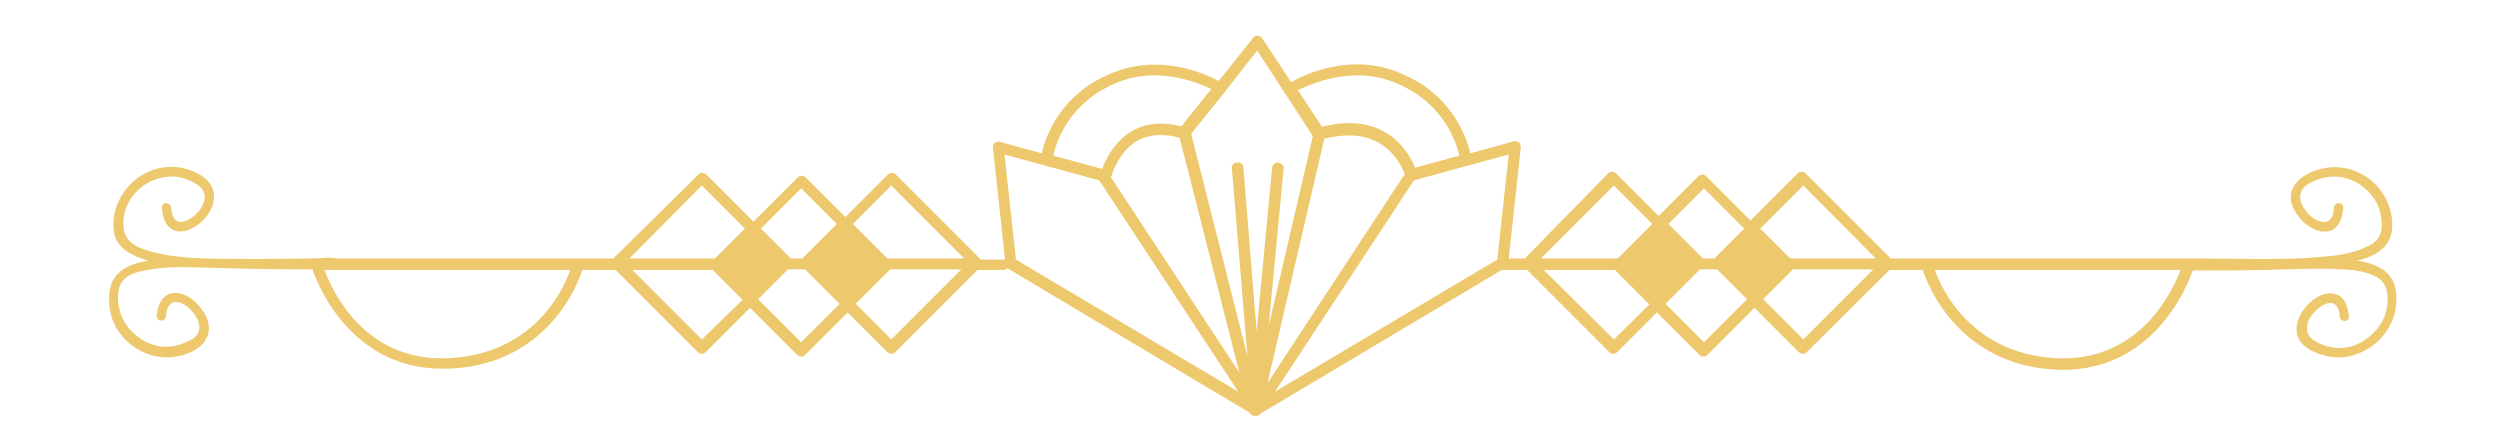 <svg xmlns="http://www.w3.org/2000/svg" xmlns:xlink="http://www.w3.org/1999/xlink" id="Layer_1" x="0px" y="0px" viewBox="0 0 435.3 77.9" style="enable-background:new 0 0 435.3 77.9;" xml:space="preserve"><style type="text/css">	.st0{fill:#EDC86D;}</style><path class="st0" d="M414.7,46.8c-1.3-0.8-2.8-1.2-4.3-1.4c2.1-0.5,4.2-1.4,5.3-3.1c1.5-2.3,0.8-5.9-0.5-8.1c-1.5-2.7-4.3-4.6-7.4-5 c-4.3-0.7-11.2,2.4-8.2,7.6c1,1.7,2.8,3.3,4.8,3.5c2.5,0.3,3.5-2,3.6-4.1c0.1-1.1-1.6-1.1-1.6,0c-0.1,1.4-0.6,2.8-2.2,2.4 c-1.4-0.3-2.6-1.5-3.3-2.8c-0.7-1.4-0.5-2.8,0.9-3.7c2.3-1.4,5-1.8,7.5-0.8c2.5,1,4.6,3.2,5.2,5.9c0.2,1.1,0.4,2.6-0.1,3.7 c-0.4,1-1.3,1.6-2.2,2c-2.7,1.4-6,1.7-9,1.9c-3.4,0.3-6.9,0.3-10.3,0.3c-3.5,0-6.9-0.1-10.4-0.1c-1.2,0-2.4,0-3.6,0 c-0.4,0-1,0-1.4,0h-48.3l-14.8-14.8c-0.4-0.4-1-0.4-1.4,0l-8.2,8.2l-7.7-7.7c-0.4-0.4-1-0.4-1.4,0l-6.9,6.9l-7.4-7.4 c-0.4-0.4-1-0.4-1.4,0L265.5,45h-2.8l2.1-19.3c0-0.3-0.1-0.7-0.3-0.9c-0.3-0.2-0.6-0.3-0.9-0.2l-7.6,2.1 c-0.6-2.7-3.1-10.1-11.8-13.8c-8.8-4-17.3,0.2-19.4,1.4l-5-7.6c-0.2-0.3-0.5-0.4-0.8-0.5c-0.3,0-0.6,0.1-0.8,0.4l-6,7.5 c-2.6-1.4-10.6-4.9-19-1.2c-8.7,3.7-11.2,11-11.8,13.8l-7.3-2c-0.3-0.1-0.7,0-0.9,0.2c-0.3,0.2-0.4,0.5-0.3,0.9l2.1,19.4 c0,0-0.1,0-0.1,0h-4.1l-14.8-14.8c-0.4-0.4-1-0.4-1.4,0l-7.4,7.4l-6.9-6.9c-0.4-0.4-1-0.4-1.4,0l-7.7,7.7l-8.2-8.2 c-0.4-0.4-1-0.4-1.4,0L106.8,45H58.6c-1.2-0.3-2.9,0-4,0c-3,0-5.9,0.1-8.9,0.1c-3.3,0-6.7,0-10-0.1c-3.3-0.1-6.6-0.4-9.8-1.3 c-2.2-0.7-4.2-1.6-4.4-4.2c-0.2-2.8,1.1-5.5,3.4-7.1c2.2-1.6,5.2-2.2,7.8-1.1c1.5,0.6,3.3,1.6,2.9,3.5c-0.3,1.5-1.7,3-3.1,3.6 c-1.8,0.8-2.6-0.5-2.7-2.2c-0.1-1.1-1.7-1.1-1.6,0c0.1,1.9,0.9,4,3,4.1c1.7,0.1,3.4-1.1,4.5-2.3c1.2-1.4,2-3.3,1.3-5.2 c-0.9-2.3-4.1-3.5-6.3-3.7c-6.4-0.6-11.9,5.3-10.8,11.6c0.5,2.6,3.3,3.9,5.6,4.6c0.1,0,0.2,0,0.3,0.1c-3.3,0.5-6.3,1.9-6.7,5.3 c-0.4,3.1,0.4,6,2.6,8.3c2,2.1,4.9,3.4,7.9,3.2c2.2-0.1,5.2-1.1,6.3-3.2c0.9-1.6,0.4-3.5-0.6-4.9c-1-1.5-2.7-3-4.6-3.1 c-2.3-0.1-3.3,2-3.4,4c-0.1,1.1,1.6,1.1,1.6,0c0.1-1.2,0.5-2.6,2-2.4c1.3,0.2,2.4,1.3,3.1,2.3c0.7,1.1,1.1,2.5,0.2,3.5 c-0.5,0.7-1.4,1-2.1,1.3c-1.4,0.6-2.8,0.8-4.3,0.6c-2.5-0.4-4.8-2-6.1-4.2c-1.1-1.8-1.6-4.6-0.7-6.6c0.9-1.9,3.5-2.3,5.3-2.6 c3-0.5,6.1-0.4,9.2-0.3c6.3,0.2,12.6,0.3,18.9,0.3c1.2,3.5,7.2,17.3,22.6,17.3C95.3,64.2,100.8,49,101.4,47h5.8l14.3,14.3 c0.2,0.2,0.5,0.3,0.7,0.3s0.5-0.1,0.7-0.3l7.7-7.7l8.2,8.2c0.2,0.2,0.5,0.3,0.7,0.3s0.5-0.1,0.7-0.3l7.4-7.4l6.9,6.9 c0.2,0.2,0.5,0.3,0.7,0.3s0.5-0.1,0.7-0.3L170.2,47h4.5c0.3,0,0.5-0.1,0.7-0.3l42.1,25.1c0.2,0.3,0.5,0.6,0.9,0.6c0,0,0,0,0,0 c0,0,0.1,0,0.1,0c0,0,0.1,0,0.1,0c0,0,0,0,0.1,0c0,0,0,0,0.1,0c0.3,0,0.5-0.1,0.7-0.3c0,0,0,0,0-0.1l42-25h4.4l14.3,14.3 c0.2,0.2,0.5,0.3,0.7,0.3s0.5-0.1,0.7-0.3l6.9-6.9l7.4,7.4c0.2,0.2,0.5,0.3,0.7,0.3s0.5-0.1,0.7-0.3l8.2-8.2l7.7,7.7 c0.2,0.2,0.5,0.3,0.7,0.3s0.5-0.1,0.7-0.3L329,47h5.8c0.6,2,6.1,17.2,24.4,17.4c15.4,0,21.4-13.8,22.6-17.3c5.5,0,10.9,0,16.4-0.2 c3.2-0.1,6.4-0.2,9.6,0c2.2,0.1,4.9,0.4,6.7,1.8c1.6,1.4,1.4,4.3,0.8,6.1c-0.8,2.3-2.7,4.2-5,5.2c-2.4,1-5,0.7-7.2-0.6 c-1.3-0.7-1.7-2-1.2-3.4c0.5-1.3,1.8-2.6,3.1-3.1c1.7-0.6,2.3,0.7,2.4,2.2c0.1,1,1.7,1.1,1.6,0c-0.2-1.8-0.8-3.8-2.9-4 c-1.6-0.2-3.2,0.8-4.3,2c-1.2,1.2-2.1,3-1.9,4.7c0.3,2.3,2.5,3.4,4.5,4c5.8,1.9,12.3-2.7,12.8-8.7C417.5,50.6,416.9,48.1,414.7,46.8 z M155.2,32.3L167.9,45h-13.4l-6-6L155.2,32.3z M139.5,32.8l6.2,6.2l-6,6h-2l-5.2-5.2L139.5,32.8z M122.2,32.3l7.5,7.5l-5.2,5.2 h-14.9L122.2,32.3z M77,62.4c-13.6,0-19-11.4-20.5-15.4h42.8C98.2,50.2,92.9,62.2,77,62.4z M122.2,59.1L110.1,47h14l5.2,5.2 L122.2,59.1z M139.5,59.6l-7.5-7.5l5.2-5.2h3l6,6L139.5,59.6z M155.2,59.1l-6.2-6.2l6-6h12.4L155.2,59.1z M314,32.3L326.6,45h-14.9 l-5.2-5.2L314,32.3z M296.7,32.8l7,7l-5.2,5.2h-2l-6-6L296.7,32.8z M281,32.3l6.7,6.7l-6,6h-13.4L281,32.3z M243.4,14.6 c8.1,3.5,10.2,10.3,10.7,12.5l-7.7,2.1c-1.1-2.7-5.1-9.8-15.9-7.2c-0.1,0-0.2,0.1-0.3,0.1l-4.2-6.4 C227.9,14.8,235.6,11.1,243.4,14.6z M205.4,24l10.4,40.9l-22.4-34.1c0.1-0.1,0.2-0.2,0.2-0.4c0,0,1.2-4.1,4.6-6 C200.2,23.4,202.7,23.2,205.4,24z M230.6,24.1c0.1,0,0.2,0,0.3,0c9.8-2.4,12.9,4.2,13.7,6.2l-23.9,36.4L230.6,24.1z M218.9,8.8 l9.7,14.9l-7.7,33.1l2.6-27.4c0.1-0.5-0.4-1-0.9-1.1c-0.6-0.1-1,0.4-1.1,0.9l-2.7,28.5l-2.3-28.5c0-0.6-0.5-1-1.1-0.9 c-0.6,0-1,0.5-0.9,1.1l2.7,32.6l-9.8-38.7l5.7-7.1c0.1-0.1,0.2-0.2,0.3-0.3c0-0.1,0-0.1,0.1-0.2L218.9,8.8z M194,14.6 c7.1-3.2,14.2-0.4,16.9,0.9l-5.2,6.5c-3.2-0.8-6-0.6-8.4,0.7c-3.4,1.9-4.9,5.4-5.4,6.7l-8.5-2.3C183.9,24.8,186,18.1,194,14.6z  M176.9,45.2l-2-18.3l16.5,4.5l24.2,36.8L176.9,45.2z M246.2,31.4l16.5-4.5l-2,18.3l-38.7,23L246.2,31.4z M281,59.1L268.8,47h12.4 l6,6L281,59.1z M296.7,59.6l-6.7-6.7l6-6h3l5.2,5.2L296.7,59.6z M314,59.1l-7-7l5.2-5.2h14L314,59.1z M359.2,62.4 C343.4,62.2,338,50.2,336.9,47h42.8C378.2,50.9,372.7,62.4,359.2,62.4z"></path></svg>